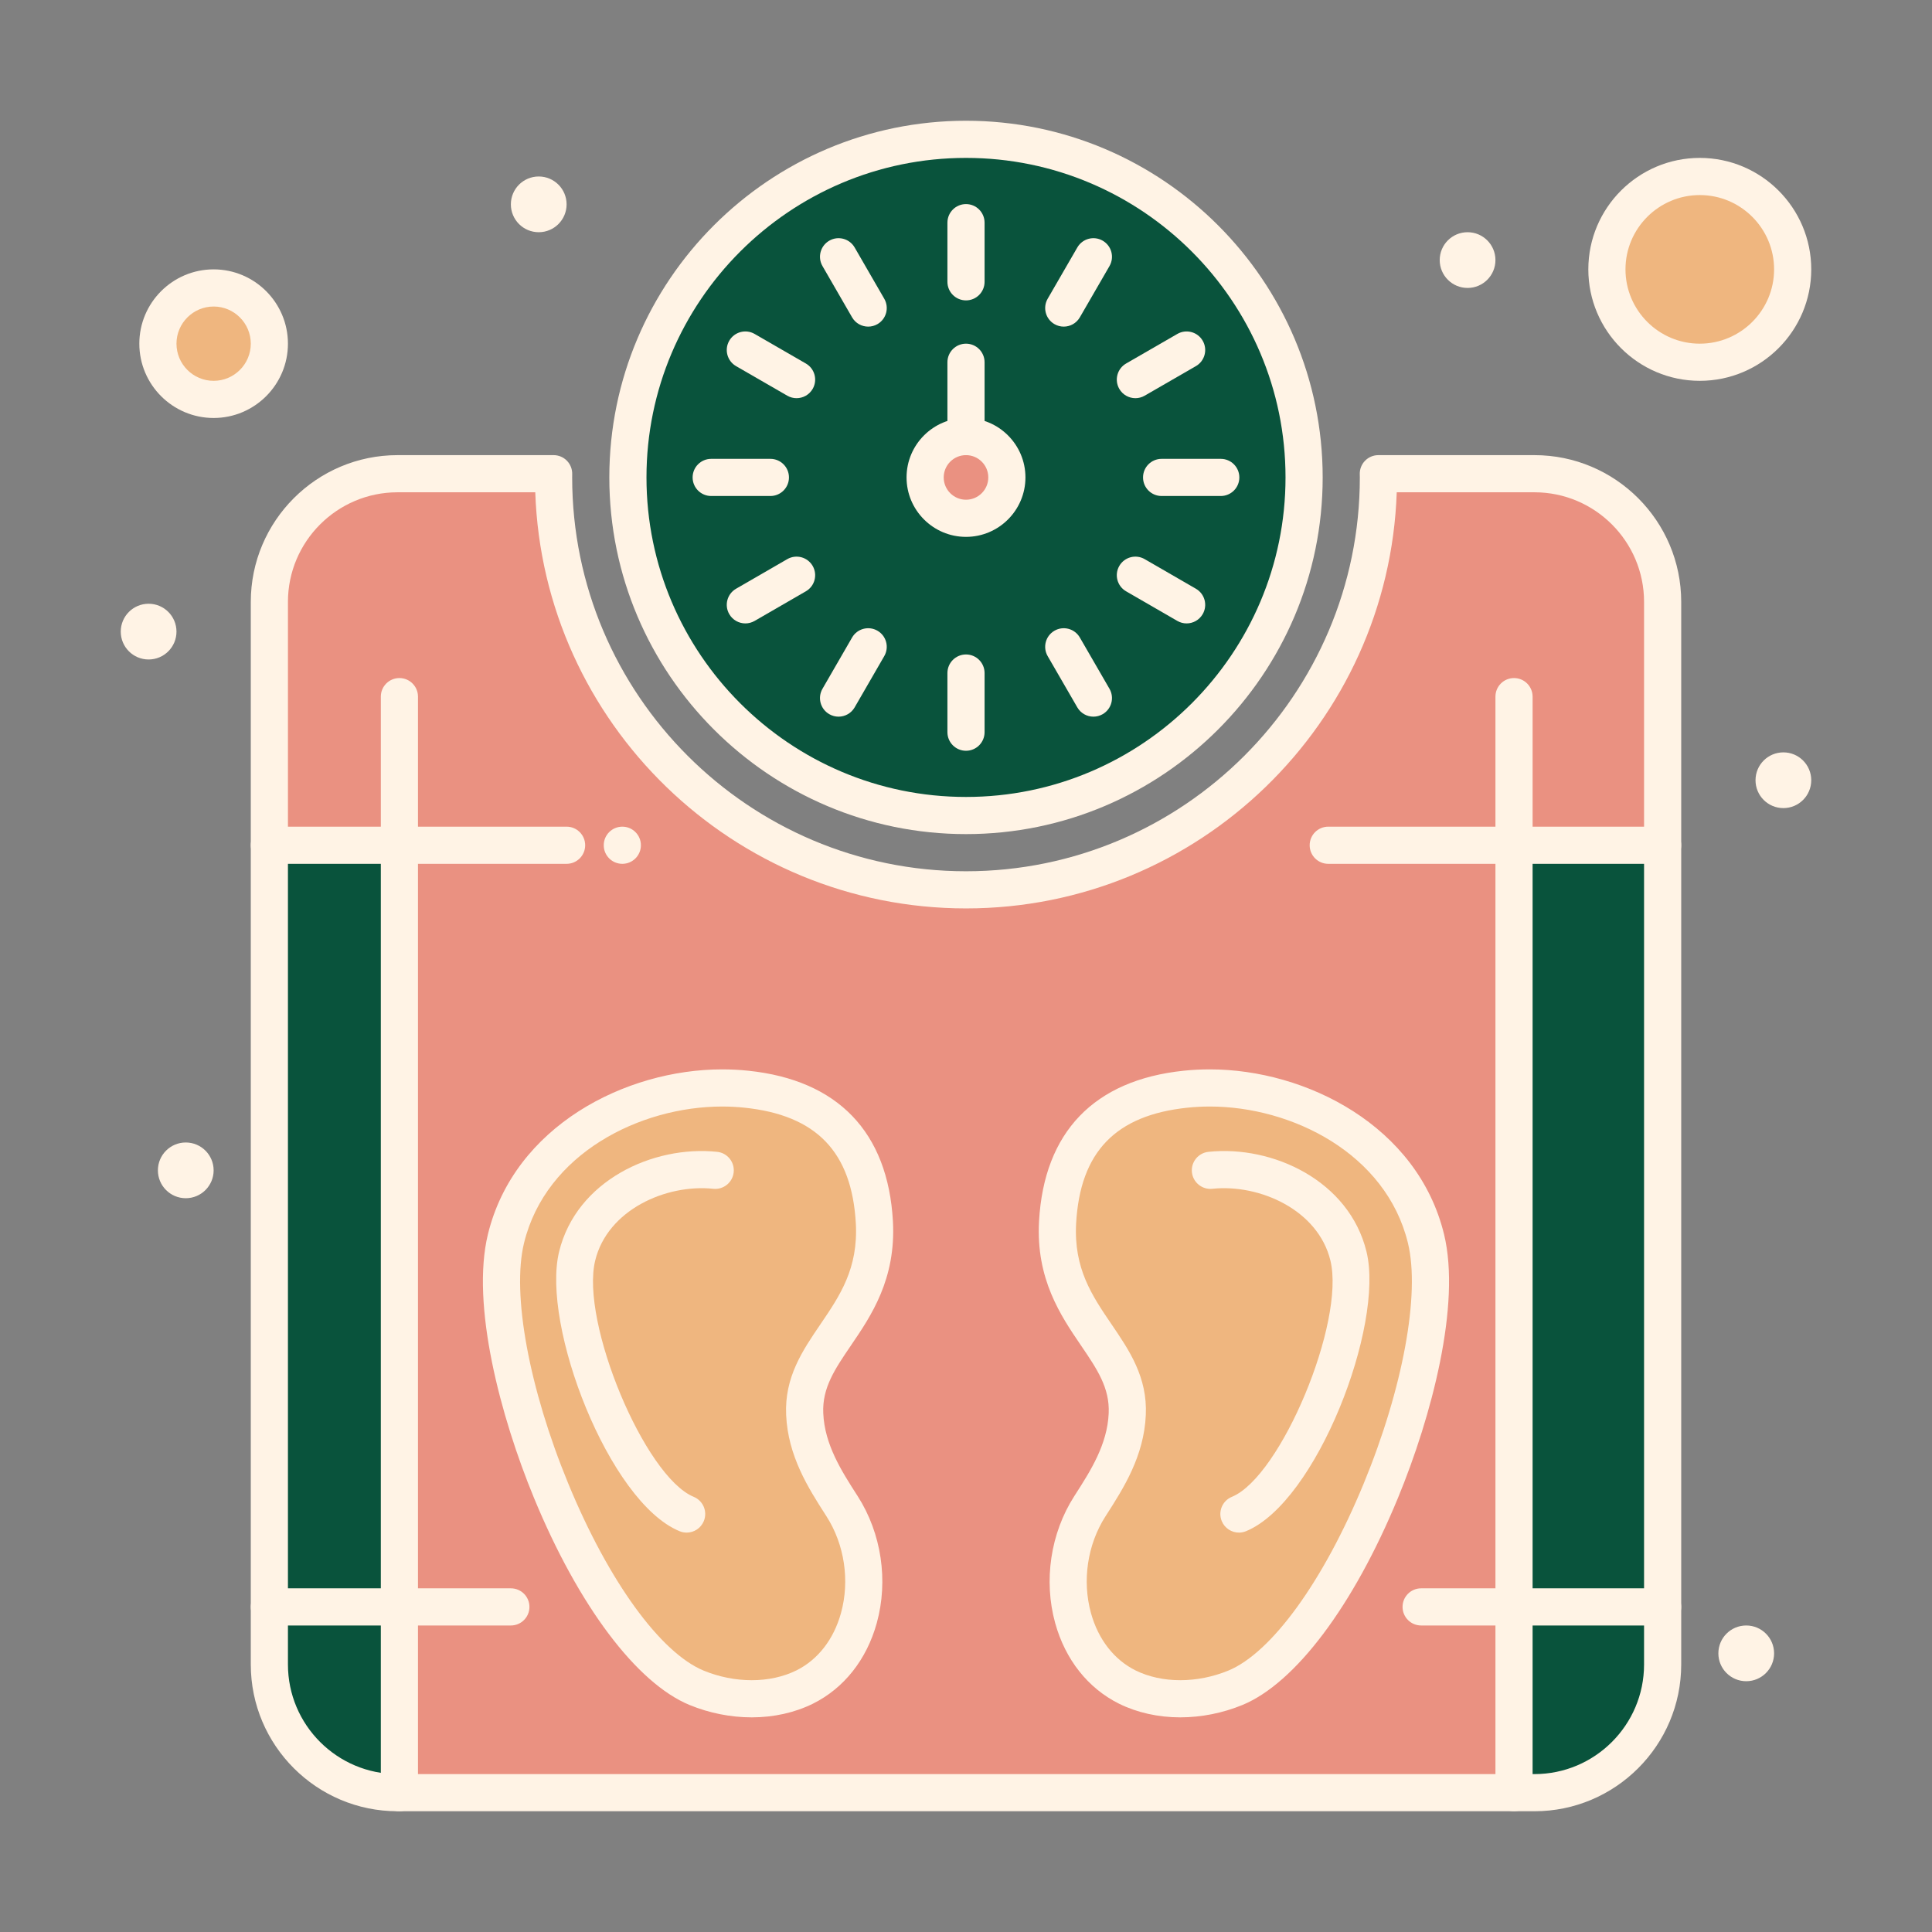<svg xmlns="http://www.w3.org/2000/svg" xmlns:xlink="http://www.w3.org/1999/xlink" xmlns:svgjs="http://svgjs.dev/svgjs" height="300" viewBox="0 0 520 520" width="300"><rect x="0" y="0" width="520" height="520" fill="#808080" stroke="none"/><g width="100%" height="100%" transform="matrix(1,0,0,1,0,0)"><g id="_x38_6_x2C__Machine_x2C__Scale_x2C__Weighing_x2C__Weight"><g><path d="m260 37.5c-50.26 0-91 40.75-91 91s40.741 91 91 91c50.25 0 91-40.75 91-91s-40.75-91-91-91z" fill="#09533c" fill-opacity="1" data-original-color="#cfe0e9ff" stroke="none" stroke-opacity="1"></path><path d="m457.5 47.5c13.8 0 25 11.19 25 25s-11.2 25-25 25c-13.81 0-25-11.19-25-25s11.19-25 25-25z" fill="#efb67f" fill-opacity="1" data-original-color="#08b772ff" stroke="none" stroke-opacity="1"></path><path d="m57.5 77.5c8.28 0 15 6.72 15 15s-6.72 15-15 15c-8.29 0-15-6.72-15-15s6.709-15 15-15z" fill="#efb67f" fill-opacity="1" data-original-color="#08b772ff" stroke="none" stroke-opacity="1"></path><path d="m260 117.5c6.07 0 11 4.93 11 11s-4.93 11-11 11c-6.08 0-11-4.93-11-11s4.92-11 11-11z" fill="#ea9181" fill-opacity="1" data-original-color="#fb2b3aff" stroke="none" stroke-opacity="1"></path><g fill="#abbfcf"><path d="m407.5 227.5h40v205h-40z" fill="#09533c" fill-opacity="1" data-original-color="#abbfcfff" stroke="none" stroke-opacity="1"></path><path d="m447.5 432.5v15.5c0 19.05-15.45 34.5-34.5 34.5h-5.5v-50z" fill="#09533c" fill-opacity="1" data-original-color="#abbfcfff" stroke="none" stroke-opacity="1"></path><path d="m107.5 432.5v50h-.5c-19.06 0-34.5-15.45-34.5-34.5v-15.5z" fill="#09533c" fill-opacity="1" data-original-color="#abbfcfff" stroke="none" stroke-opacity="1"></path><path d="m72.5 227.5h35v205h-35z" fill="#09533c" fill-opacity="1" data-original-color="#abbfcfff" stroke="none" stroke-opacity="1"></path></g><path d="m413 127.5h-42.02c.01.33.02.67.02 1 0 61.3-49.71 111-111 111-61.3 0-111-49.7-111-111 0-.33 0-.67.011-1h-42.011c-19.06 0-34.5 15.45-34.5 34.5v65.5h35v205 50h300v-50-205h40v-65.5c0-19.05-15.45-34.5-34.5-34.5z" fill="#ea9181" fill-opacity="1" data-original-color="#757d8cff" stroke="none" stroke-opacity="1"></path><path d="m383.811 333.4c7.63 31.399-22.931 109.18-51.33 120.88-9.25 3.8-20.28 4.13-29.061-.2-16.5-8.2-20.71-32.061-10.1-48.64 4.26-6.65 9.65-14.811 10.08-24.82.85-18.57-20.16-26-18.75-51.65 1.24-22 13.16-33.59 34.45-35.81 27.19-2.84 57.95 12.45 64.711 40.24z" fill="#efb67f" fill-opacity="1" data-original-color="#33383fff" stroke="none" stroke-opacity="1"></path><path d="m235.339 328.97c1.41 25.65-19.609 33.08-18.75 51.65.431 10.01 5.821 18.17 10.08 24.82 10.61 16.579 6.4 40.439-10.109 48.64-8.771 4.33-19.8 4-29.05.2-28.4-11.7-58.961-89.48-51.33-120.88 6.76-27.79 37.52-43.08 64.71-40.24 21.29 2.22 33.21 13.81 34.449 35.81z" fill="#efb67f" fill-opacity="1" data-original-color="#33383fff" stroke="none" stroke-opacity="1"></path><path d="m480 202.5c4.141 0 7.5 3.36 7.5 7.5s-3.359 7.5-7.5 7.5c-4.149 0-7.5-3.36-7.5-7.5s3.351-7.5 7.5-7.5z" fill="#fff3e5" fill-opacity="1" data-original-color="#000000ff" stroke="none" stroke-opacity="1"></path><path d="m470 437.5c4.141 0 7.5 3.36 7.5 7.5s-3.359 7.5-7.5 7.5c-4.149 0-7.5-3.36-7.5-7.5s3.351-7.5 7.5-7.5z" fill="#fff3e5" fill-opacity="1" data-original-color="#000000ff" stroke="none" stroke-opacity="1"></path><path d="m395 62.5c4.141 0 7.5 3.36 7.5 7.5s-3.359 7.5-7.5 7.5c-4.149 0-7.5-3.36-7.5-7.5s3.351-7.5 7.5-7.5z" fill="#fff3e5" fill-opacity="1" data-original-color="#000000ff" stroke="none" stroke-opacity="1"></path><path d="m172.5 227.5c0 2.76-2.239 5-5 5-2.77 0-5-2.24-5-5s2.23-5 5-5c2.76 0 5 2.24 5 5z" fill="#fff3e5" fill-opacity="1" data-original-color="#000000ff" stroke="none" stroke-opacity="1"></path><path d="m145 47.5c4.141 0 7.5 3.36 7.5 7.5s-3.359 7.5-7.5 7.5c-4.149 0-7.5-3.36-7.5-7.5s3.35-7.5 7.5-7.5z" fill="#fff3e5" fill-opacity="1" data-original-color="#000000ff" stroke="none" stroke-opacity="1"></path><path d="m50 307.5c4.141 0 7.5 3.36 7.5 7.5s-3.359 7.5-7.5 7.5c-4.149 0-7.5-3.36-7.5-7.5s3.35-7.5 7.5-7.5z" fill="#fff3e5" fill-opacity="1" data-original-color="#000000ff" stroke="none" stroke-opacity="1"></path><path d="m40 162.5c4.141 0 7.5 3.36 7.5 7.5s-3.359 7.5-7.5 7.5c-4.149 0-7.5-3.36-7.5-7.5s3.35-7.5 7.5-7.5z" fill="#fff3e5" fill-opacity="1" data-original-color="#000000ff" stroke="none" stroke-opacity="1"></path><path d="m317.655 462.229c-5.898-.001-11.586-1.268-16.446-3.665-8.374-4.162-14.479-11.871-17.205-21.714-3.162-11.419-1.254-24.169 5.104-34.105l.333-.519c4.032-6.288 8.603-13.416 8.963-21.821.314-6.857-3.124-11.909-7.477-18.305-5.402-7.938-12.127-17.817-11.271-33.405 1.353-23.989 14.813-37.994 38.925-40.508 2.308-.241 4.677-.363 7.04-.363 25.964 0 55.957 15.249 63.047 44.395 4.605 18.953-3.381 49.059-12.39 70.914-11.974 29.047-27.635 49.896-41.895 55.771-5.296 2.176-11.08 3.325-16.728 3.325zm7.967-164.405c-2.018 0-4.037.104-6.002.309-19.37 2.02-28.895 11.907-29.978 31.118-.671 12.202 4.295 19.499 9.553 27.224 4.752 6.981 9.665 14.201 9.199 24.374-.476 11.087-6.054 19.786-10.535 26.776l-.329.513c-4.852 7.581-6.306 17.317-3.89 26.045 1.958 7.069 6.222 12.546 12.005 15.42 3.479 1.716 7.637 2.626 12.009 2.627h.001c4.356 0 8.826-.891 12.925-2.574 11.668-4.807 25.638-24.094 36.454-50.333 10.566-25.636 15.245-51.048 11.918-64.741-5.871-24.132-31.272-36.758-53.33-36.758z" fill="#fff3e5" fill-opacity="1" data-original-color="#000000ff" stroke="none" stroke-opacity="1"></path><path d="m333.462 412.501c-1.966 0-3.831-1.167-4.626-3.099-1.051-2.554.168-5.476 2.722-6.526 13.196-5.429 30.548-47.04 26.523-63.605-3.315-13.64-19.071-20.638-31.778-19.308-2.747.283-5.206-1.703-5.495-4.45-.288-2.746 1.704-5.206 4.45-5.495 17.25-1.818 37.888 7.749 42.541 26.892 4.826 19.866-13.439 67.399-32.437 75.215-.622.255-1.266.376-1.9.376z" fill="#fff3e5" fill-opacity="1" data-original-color="#000000ff" stroke="none" stroke-opacity="1"></path><path d="m184.809 412.501c-.635 0-1.279-.121-1.902-.377-19.004-7.823-37.261-55.356-32.425-75.217 4.653-19.14 25.28-28.701 42.54-26.89 2.746.288 4.739 2.749 4.451 5.495-.289 2.745-2.736 4.738-5.496 4.45-12.697-1.327-28.463 5.669-31.779 19.309-4.031 16.561 13.314 58.171 26.516 63.604 2.554 1.052 3.771 3.974 2.72 6.527-.796 1.932-2.66 3.099-4.625 3.099z" fill="#fff3e5" fill-opacity="1" data-original-color="#000000ff" stroke="none" stroke-opacity="1"></path><path d="m202.334 462.229c-5.647 0-11.43-1.149-16.725-3.324-14.263-5.877-29.926-26.726-41.899-55.772-9.009-21.855-16.994-51.962-12.389-70.913 7.089-29.146 37.083-44.396 63.046-44.396 2.363 0 4.732.122 7.042.363 24.111 2.514 37.57 16.519 38.922 40.501.857 15.593-5.868 25.472-11.272 33.409-4.353 6.396-7.792 11.447-7.475 18.291.361 8.421 4.931 15.548 8.962 21.836l.333.519c6.359 9.938 8.268 22.688 5.104 34.106-2.727 9.844-8.835 17.554-17.201 21.709-4.865 2.404-10.55 3.671-16.448 3.671zm-7.966-164.405c-22.058 0-47.458 12.626-53.329 36.758-3.328 13.692 1.351 39.104 11.918 64.74 10.815 26.239 24.786 45.526 36.458 50.335 4.095 1.682 8.564 2.572 12.92 2.572 4.371 0 8.524-.911 12.012-2.633 5.777-2.869 10.042-8.347 12.001-15.417 2.417-8.726.963-18.461-3.89-26.044l-.329-.514c-4.481-6.989-10.059-15.688-10.535-26.787-.471-10.159 4.445-17.381 9.2-24.364 5.258-7.725 10.224-15.02 9.553-27.227-1.083-19.204-10.607-29.092-29.976-31.111-1.965-.204-3.985-.308-6.003-.308z" fill="#fff3e5" fill-opacity="1" data-original-color="#000000ff" stroke="none" stroke-opacity="1"></path><path d="m260 224.5c-52.935 0-96-43.065-96-96s43.065-96 96-96 96 43.065 96 96-43.065 96-96 96zm0-182c-47.42 0-86 38.58-86 86s38.581 86 86 86c47.421 0 86-38.58 86-86s-38.579-86-86-86z" fill="#fff3e5" fill-opacity="1" data-original-color="#000000ff" stroke="none" stroke-opacity="1"></path><path d="m260 144.5c-8.822 0-16-7.178-16-16s7.179-16 16-16c8.822 0 16 7.178 16 16s-7.178 16-16 16zm0-22c-3.309 0-6 2.691-6 6s2.691 6 6 6 6-2.691 6-6-2.691-6-6-6z" fill="#fff3e5" fill-opacity="1" data-original-color="#000000ff" stroke="none" stroke-opacity="1"></path><path d="m260 80.85c-2.761 0-5-2.239-5-5v-15.92c0-2.761 2.239-5 5-5 2.762 0 5 2.239 5 5v15.92c0 2.761-2.238 5-5 5z" fill="#fff3e5" fill-opacity="1" data-original-color="#000000ff" stroke="none" stroke-opacity="1"></path><path d="m286.306 87.911c-.85 0-1.71-.217-2.498-.672-2.391-1.382-3.208-4.441-1.826-6.832l7.98-13.8c1.382-2.391 4.44-3.208 6.831-1.826s3.208 4.441 1.826 6.832l-7.98 13.8c-.927 1.603-2.607 2.498-4.333 2.498z" fill="#fff3e5" fill-opacity="1" data-original-color="#000000ff" stroke="none" stroke-opacity="1"></path><path d="m305.595 107.171c-1.729 0-3.409-.897-4.335-2.501-1.381-2.392-.561-5.449 1.831-6.83l13.79-7.96c2.391-1.38 5.449-.561 6.83 1.831 1.38 2.392.561 5.449-1.831 6.83l-13.79 7.96c-.787.454-1.648.67-2.495.67z" fill="#fff3e5" fill-opacity="1" data-original-color="#000000ff" stroke="none" stroke-opacity="1"></path><path d="m328.57 133.5h-15.92c-2.762 0-5-2.239-5-5s2.238-5 5-5h15.92c2.761 0 5 2.239 5 5s-2.239 5-5 5z" fill="#fff3e5" fill-opacity="1" data-original-color="#000000ff" stroke="none" stroke-opacity="1"></path><path d="m319.375 167.791c-.849 0-1.709-.217-2.497-.672l-13.79-7.97c-2.391-1.382-3.209-4.44-1.827-6.831s4.438-3.209 6.831-1.827l13.79 7.97c2.392 1.382 3.209 4.44 1.827 6.831-.927 1.603-2.606 2.499-4.334 2.499z" fill="#fff3e5" fill-opacity="1" data-original-color="#000000ff" stroke="none" stroke-opacity="1"></path><path d="m294.295 192.891c-1.727 0-3.406-.896-4.333-2.498l-7.98-13.8c-1.382-2.391-.564-5.449 1.826-6.832s5.449-.565 6.831 1.826l7.98 13.8c1.382 2.391.564 5.449-1.826 6.832-.788.455-1.648.672-2.498.672z" fill="#fff3e5" fill-opacity="1" data-original-color="#000000ff" stroke="none" stroke-opacity="1"></path><path d="m260 202.07c-2.761 0-5-2.239-5-5v-15.92c0-2.761 2.239-5 5-5 2.762 0 5 2.239 5 5v15.92c0 2.761-2.238 5-5 5z" fill="#fff3e5" fill-opacity="1" data-original-color="#000000ff" stroke="none" stroke-opacity="1"></path><path d="m225.695 192.891c-.847 0-1.708-.216-2.495-.671-2.392-1.381-3.211-4.439-1.83-6.831l7.969-13.8c1.381-2.39 4.438-3.21 6.832-1.83 2.39 1.381 3.21 4.439 1.829 6.831l-7.97 13.8c-.926 1.604-2.607 2.501-4.335 2.501z" fill="#fff3e5" fill-opacity="1" data-original-color="#000000ff" stroke="none" stroke-opacity="1"></path><path d="m200.615 167.791c-1.728 0-3.408-.896-4.334-2.499-1.381-2.391-.564-5.449 1.828-6.831l13.79-7.97c2.39-1.382 5.448-.563 6.831 1.827 1.382 2.391.563 5.449-1.827 6.831l-13.79 7.97c-.789.455-1.65.672-2.498.672z" fill="#fff3e5" fill-opacity="1" data-original-color="#000000ff" stroke="none" stroke-opacity="1"></path><path d="m207.35 133.5h-15.931c-2.76 0-5-2.239-5-5s2.24-5 5-5h15.931c2.761 0 5 2.239 5 5s-2.239 5-5 5z" fill="#fff3e5" fill-opacity="1" data-original-color="#000000ff" stroke="none" stroke-opacity="1"></path><path d="m214.395 107.171c-.849 0-1.708-.216-2.495-.67l-13.79-7.96c-2.392-1.381-3.21-4.438-1.831-6.83 1.381-2.392 4.438-3.212 6.83-1.831l13.791 7.96c2.392 1.381 3.211 4.438 1.831 6.83-.927 1.604-2.607 2.501-4.336 2.501z" fill="#fff3e5" fill-opacity="1" data-original-color="#000000ff" stroke="none" stroke-opacity="1"></path><path d="m233.674 87.911c-1.728 0-3.408-.896-4.335-2.5l-7.969-13.8c-1.381-2.391-.562-5.449 1.83-6.831s5.449-.563 6.83 1.83l7.97 13.8c1.381 2.391.562 5.449-1.829 6.831-.789.454-1.648.67-2.497.67z" fill="#fff3e5" fill-opacity="1" data-original-color="#000000ff" stroke="none" stroke-opacity="1"></path><path d="m413 487.5h-306c-21.78 0-39.5-17.72-39.5-39.5v-286c0-21.78 17.72-39.5 39.5-39.5h42.011c1.353 0 2.647.548 3.59 1.52.941.972 1.449 2.283 1.407 3.635-.009.279-.008.566-.008.845 0 58.449 47.552 106 106 106 58.449 0 106-47.551 106-106 0-.279-.009-.566-.018-.845-.042-1.352.466-2.664 1.408-3.635.941-.971 2.236-1.52 3.59-1.52h42.02c21.78 0 39.5 17.72 39.5 39.5v286c0 21.78-17.72 39.5-39.5 39.5zm-306-355c-16.266 0-29.5 13.234-29.5 29.5v286c0 16.267 13.234 29.5 29.5 29.5h306c16.267 0 29.5-13.233 29.5-29.5v-286c0-16.266-13.233-29.5-29.5-29.5h-37.067c-2.116 62.118-53.309 112-115.933 112s-113.816-49.882-115.932-112z" fill="#fff3e5" fill-opacity="1" data-original-color="#000000ff" stroke="none" stroke-opacity="1"></path><path d="m260 122.5c-2.761 0-5-2.239-5-5v-20c0-2.761 2.239-5 5-5 2.762 0 5 2.239 5 5v20c0 2.761-2.238 5-5 5z" fill="#fff3e5" fill-opacity="1" data-original-color="#000000ff" stroke="none" stroke-opacity="1"></path><path d="m407.5 487.5c-2.761 0-5-2.238-5-5v-295c0-2.761 2.239-5 5-5 2.762 0 5 2.239 5 5v295c0 2.762-2.238 5-5 5z" fill="#fff3e5" fill-opacity="1" data-original-color="#000000ff" stroke="none" stroke-opacity="1"></path><path d="m107.5 487.5c-2.76 0-5-2.238-5-5v-295c0-2.761 2.24-5 5-5 2.762 0 5 2.239 5 5v295c0 2.762-2.239 5-5 5z" fill="#fff3e5" fill-opacity="1" data-original-color="#000000ff" stroke="none" stroke-opacity="1"></path><path d="m137.5 437.5h-65c-2.76 0-5-2.238-5-5s2.24-5 5-5h65c2.762 0 5 2.238 5 5s-2.239 5-5 5z" fill="#fff3e5" fill-opacity="1" data-original-color="#000000ff" stroke="none" stroke-opacity="1"></path><path d="m447.5 437.5h-65c-2.761 0-5-2.238-5-5s2.239-5 5-5h65c2.762 0 5 2.238 5 5s-2.238 5-5 5z" fill="#fff3e5" fill-opacity="1" data-original-color="#000000ff" stroke="none" stroke-opacity="1"></path><path d="m152.5 232.5h-80c-2.76 0-5-2.239-5-5s2.24-5 5-5h80c2.762 0 5 2.239 5 5s-2.239 5-5 5z" fill="#fff3e5" fill-opacity="1" data-original-color="#000000ff" stroke="none" stroke-opacity="1"></path><path d="m447.5 232.5h-90c-2.761 0-5-2.239-5-5s2.239-5 5-5h90c2.762 0 5 2.239 5 5s-2.238 5-5 5z" fill="#fff3e5" fill-opacity="1" data-original-color="#000000ff" stroke="none" stroke-opacity="1"></path><path d="m457.5 102.5c-16.542 0-30-13.458-30-30s13.458-30 30-30 30 13.458 30 30-13.458 30-30 30zm0-50c-11.027 0-20 8.972-20 20s8.973 20 20 20c11.028 0 20-8.972 20-20s-8.972-20-20-20z" fill="#fff3e5" fill-opacity="1" data-original-color="#000000ff" stroke="none" stroke-opacity="1"></path><path d="m57.5 112.5c-11.027 0-20-8.972-20-20s8.973-20 20-20c11.028 0 20 8.972 20 20s-8.972 20-20 20zm0-30c-5.514 0-10 4.486-10 10s4.486 10 10 10c5.515 0 10-4.486 10-10s-4.486-10-10-10z" fill="#fff3e5" fill-opacity="1" data-original-color="#000000ff" stroke="none" stroke-opacity="1"></path></g></g></g></svg>
